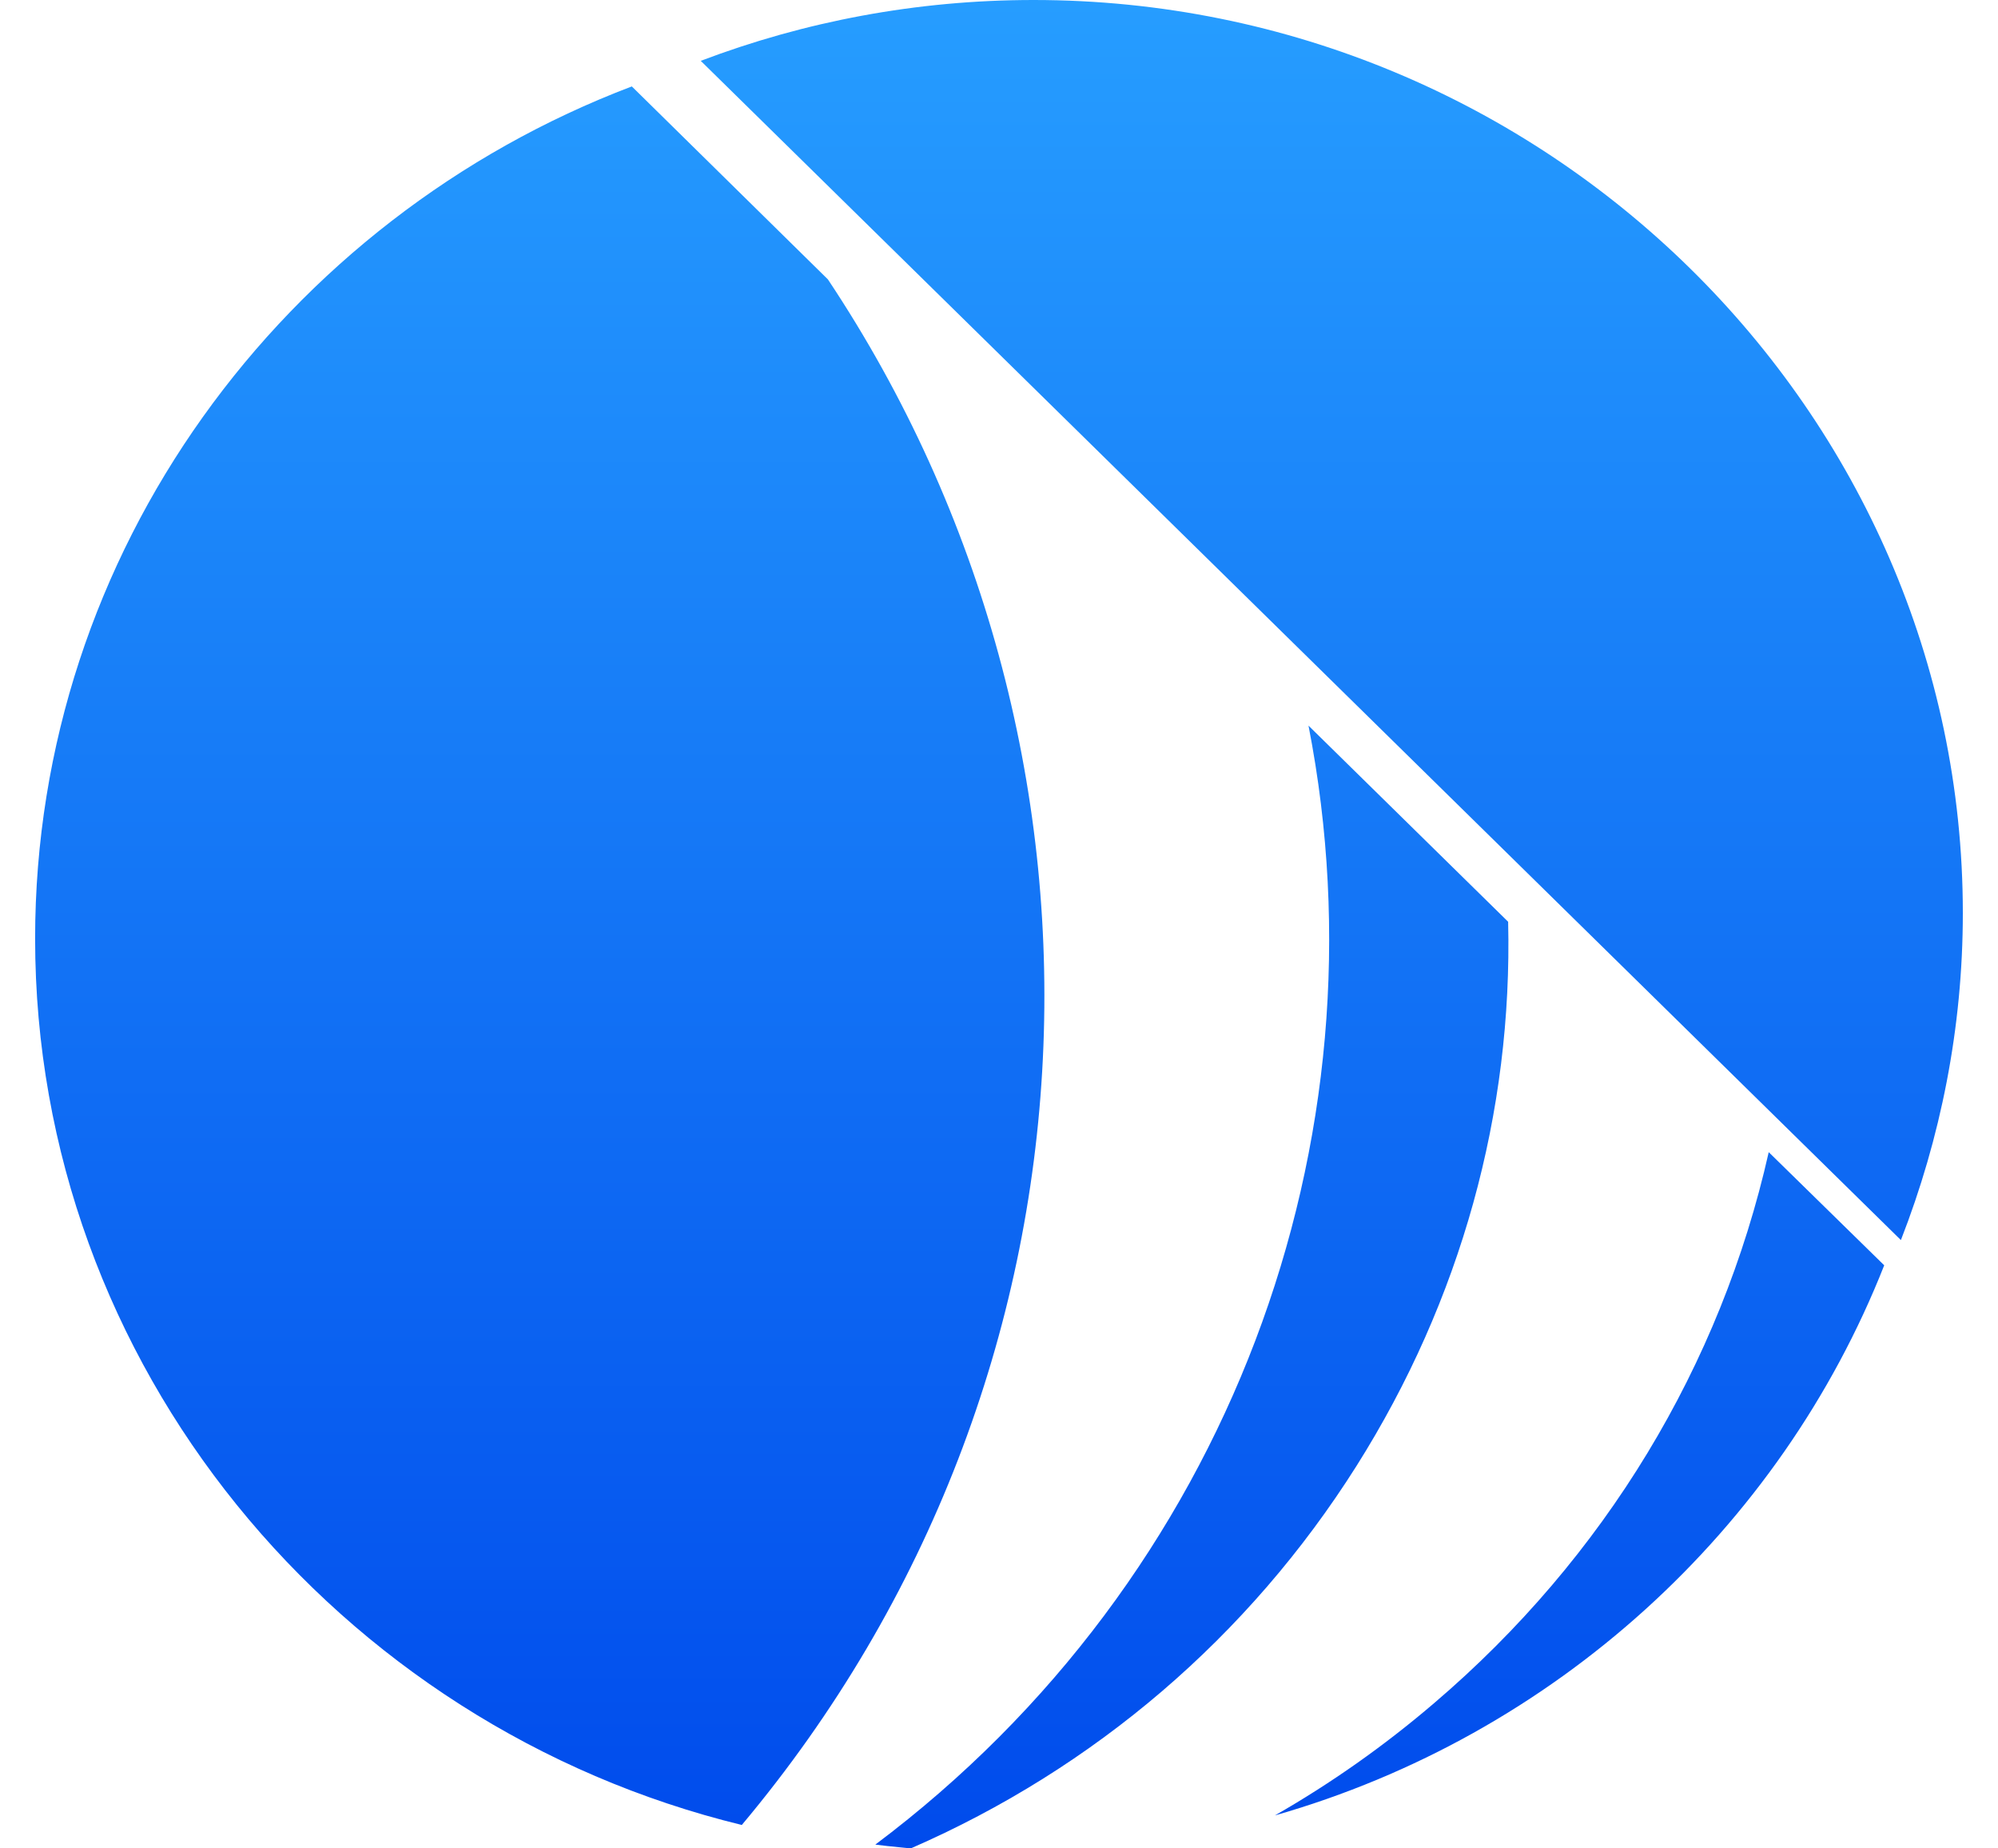 <svg width="40" height="37" viewBox="0 0 40 37" fill="none" xmlns="http://www.w3.org/2000/svg">
<path fill-rule="evenodd" clip-rule="evenodd" d="M20.693 0C30.921 0 39.296 8.221 39.296 18.276C39.296 20.579 38.85 22.786 38.056 24.823L14.029 1.218C16.102 0.431 18.349 0 20.693 0ZM16.575 5.593L12.649 1.73C5.682 4.375 0.703 11.036 0.703 18.788C0.703 27.332 6.753 34.558 14.851 36.531C22.399 27.535 22.8 14.943 16.575 5.593ZM18.003 36.977C17.842 36.961 17.681 36.945 17.524 36.924C24.627 31.595 27.817 22.816 26.196 14.525L30.193 18.451C30.284 22.264 29.25 26.026 27.158 29.343C24.995 32.769 21.902 35.401 18.234 37C18.157 36.992 18.081 36.984 18.004 36.977L18.003 36.977ZM28.708 34.095C32.13 31.177 34.448 27.332 35.41 23.063L37.722 25.328C35.636 30.618 31.116 34.742 25.524 36.34C26.642 35.7 27.707 34.951 28.708 34.095Z" fill="url(#paint0_linear_117_6916)"/>
<defs>
<linearGradient id="paint0_linear_117_6916" x1="20" y1="0" x2="20" y2="37" gradientUnits="userSpaceOnUse">
<stop stop-color="#269DFF"/>
<stop offset="1" stop-color="#004BEC"/>
</linearGradient>
</defs>
</svg>
